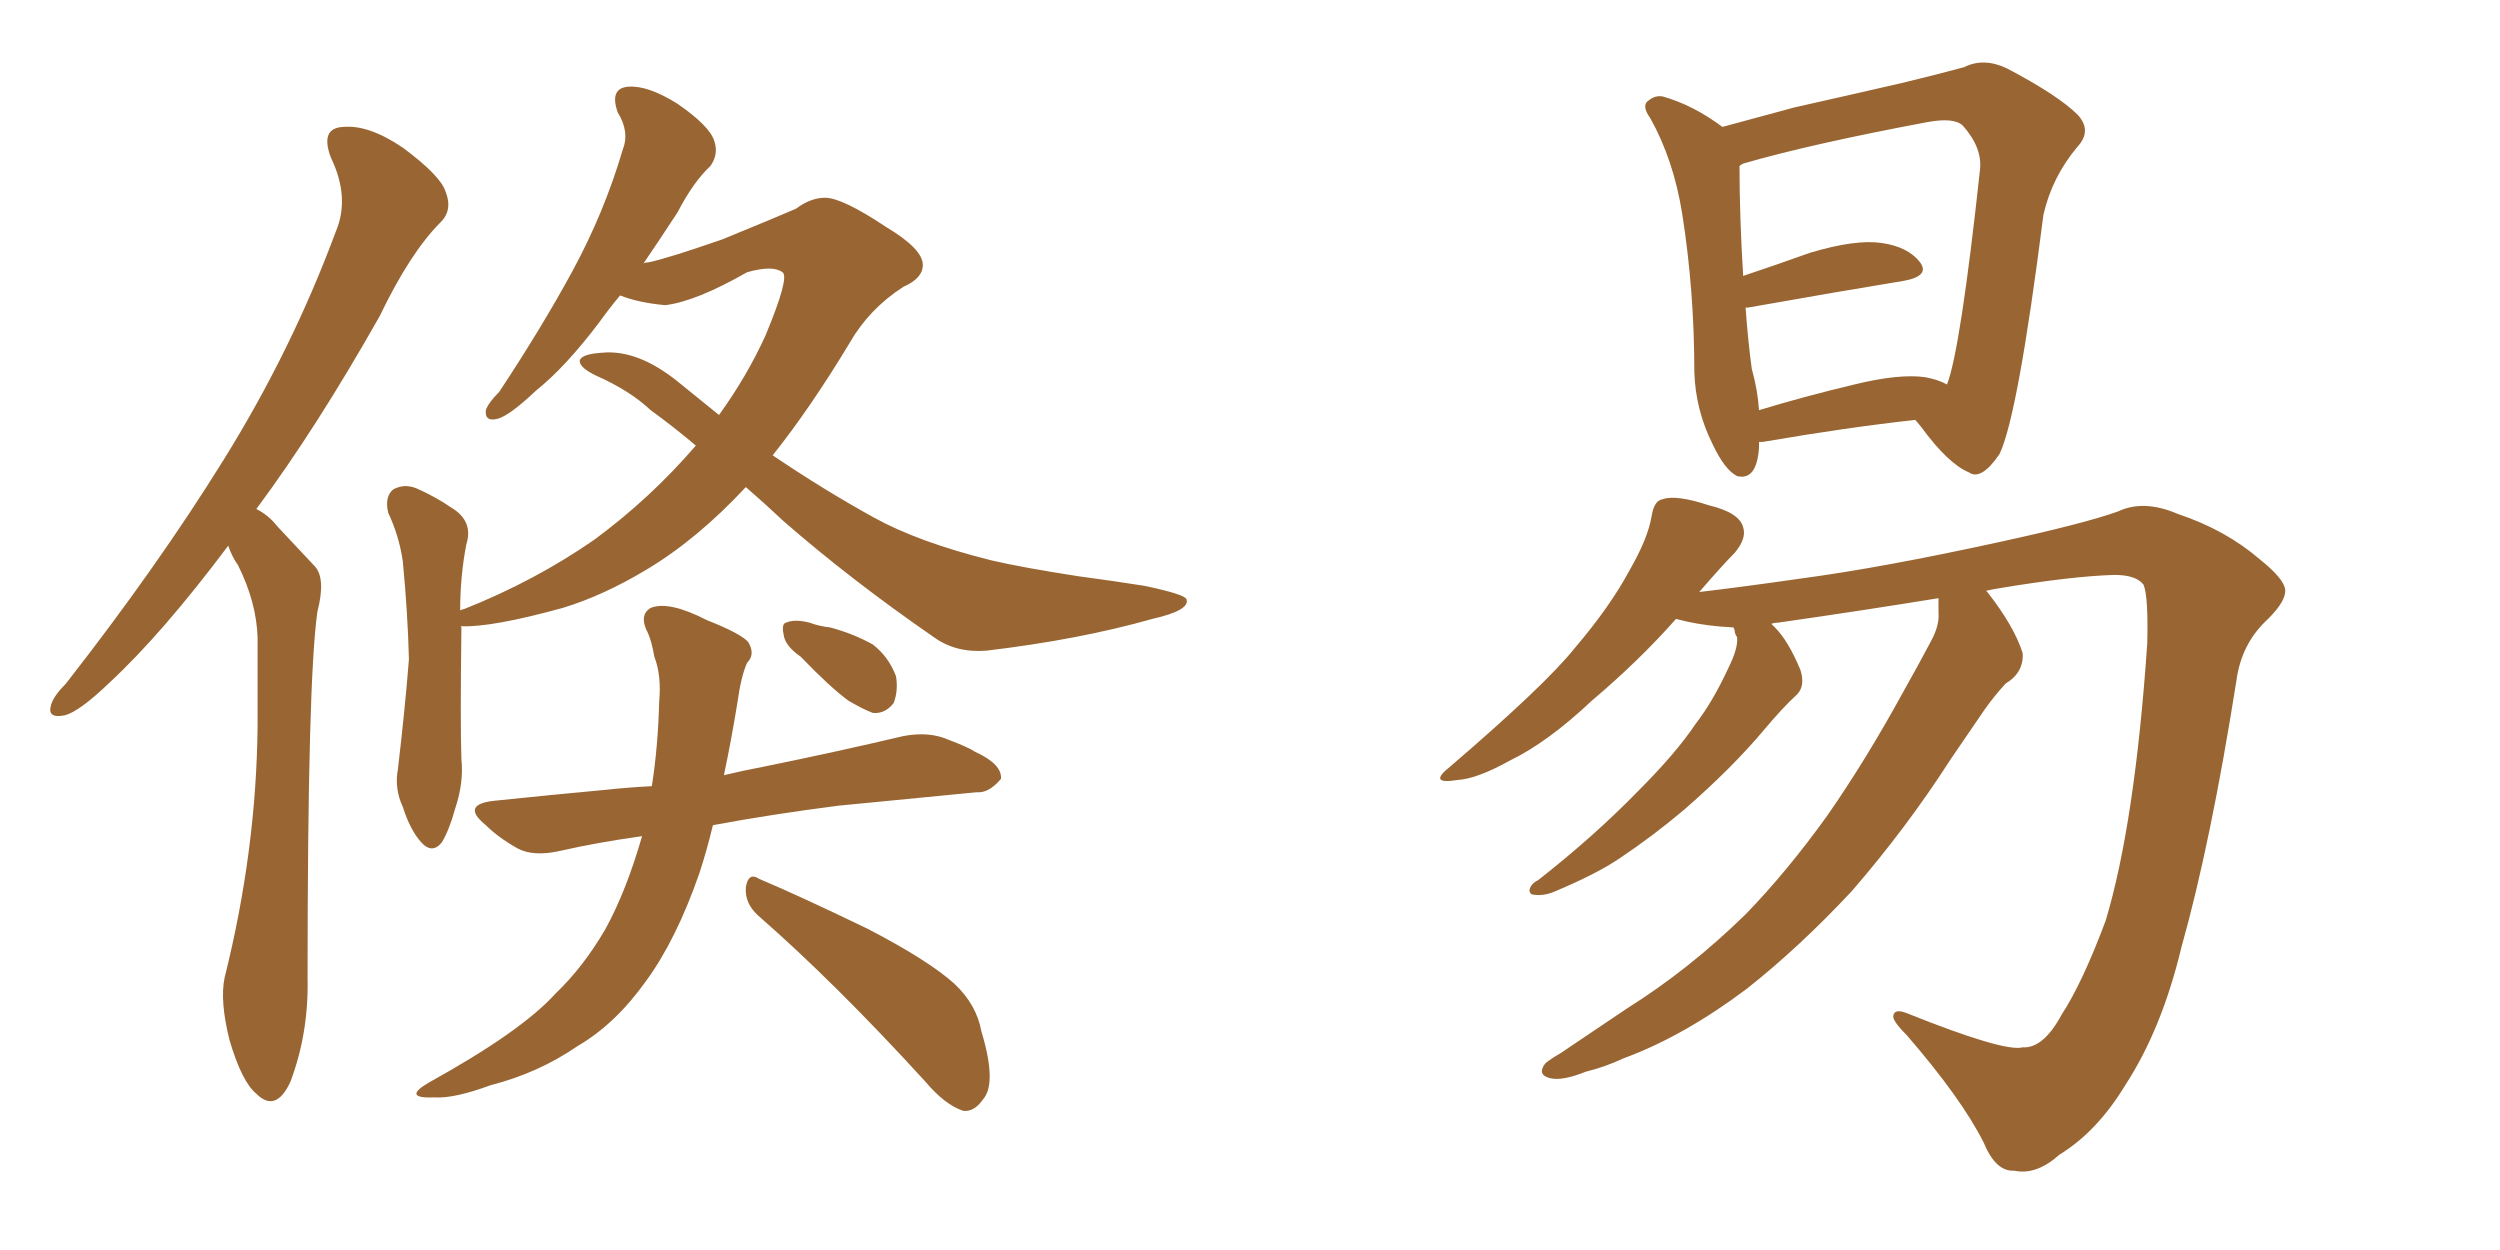 <svg xmlns="http://www.w3.org/2000/svg" xmlns:xlink="http://www.w3.org/1999/xlink" width="300" height="150"><path fill="#996633" padding="10" d="M27.39 65.48L27.39 65.48Q19.48 76.03 13.18 81.88L13.18 81.88Q9.52 85.40 7.76 85.84L7.76 85.84Q5.57 86.28 6.15 84.52L6.15 84.52Q6.45 83.50 7.91 82.03L7.91 82.03Q18.90 67.97 26.81 55.22L26.81 55.22Q35.01 42.04 40.28 27.83L40.28 27.83Q42.04 23.73 39.70 18.90L39.70 18.90Q38.38 15.38 41.16 15.23L41.16 15.23Q44.24 14.94 48.34 17.72L48.34 17.72Q52.88 21.09 53.47 23.00L53.47 23.00Q54.35 25.20 52.88 26.66L52.88 26.66Q49.22 30.32 45.56 37.94L45.56 37.94Q37.94 51.42 30.76 61.08L30.76 61.08Q32.23 61.82 33.25 63.13L33.25 63.13Q35.16 65.19 37.79 67.97L37.79 67.97Q39.11 69.43 38.09 73.39L38.09 73.39Q36.91 81.59 36.91 117.33L36.91 117.33Q37.06 123.93 34.86 129.79L34.86 129.79Q33.11 133.59 30.76 131.25L30.76 131.25Q29.00 129.79 27.54 124.80L27.54 124.80Q26.37 120.12 26.95 117.33L26.95 117.33Q30.76 102.10 30.91 87.16L30.91 87.16Q30.91 81.88 30.91 76.46L30.91 76.46Q30.76 72.22 28.56 67.82L28.56 67.82Q27.83 66.80 27.39 65.48ZM89.50 58.45L89.50 58.45Q83.64 64.75 77.49 68.41L77.49 68.41Q72.36 71.48 67.53 72.95L67.53 72.95Q59.03 75.29 55.37 75.15L55.37 75.15Q55.22 75.15 55.37 75.29L55.37 75.29Q55.22 87.01 55.37 91.11L55.37 91.11Q55.66 93.90 54.64 96.97L54.64 96.97Q53.91 99.61 53.03 101.07L53.03 101.07Q51.86 102.54 50.54 101.07L50.54 101.07Q49.22 99.61 48.34 96.83L48.34 96.83Q47.31 94.63 47.75 92.29L47.75 92.29Q48.63 84.81 49.07 79.10L49.07 79.10Q48.93 73.54 48.34 67.38L48.34 67.38Q47.90 64.31 46.58 61.52L46.58 61.52Q46.14 59.62 47.17 58.74L47.17 58.74Q48.49 58.01 49.95 58.59L49.95 58.59Q52.29 59.62 54.20 60.94L54.20 60.94Q56.84 62.55 55.96 65.33L55.96 65.33Q55.22 69.14 55.22 73.24L55.22 73.24Q55.52 73.10 55.66 73.10L55.66 73.10Q64.16 69.73 71.34 64.75L71.34 64.75Q78.08 59.77 83.50 53.47L83.50 53.47Q80.71 51.12 78.08 49.22L78.08 49.22Q75.59 46.88 71.63 45.12L71.63 45.12Q69.43 44.09 69.58 43.21L69.58 43.21Q69.87 42.48 72.22 42.33L72.22 42.33Q76.61 41.89 81.59 46.00L81.59 46.00Q83.94 47.90 86.28 49.80L86.28 49.80Q89.65 45.12 91.85 40.28L91.85 40.28Q94.78 33.25 93.90 32.67L93.90 32.67Q92.72 31.79 89.65 32.67L89.65 32.67Q83.50 36.18 79.83 36.62L79.83 36.62Q76.61 36.33 74.41 35.45L74.41 35.45Q72.95 37.21 71.92 38.67L71.92 38.67Q67.82 44.09 64.31 46.88L64.31 46.88Q61.23 49.80 59.77 50.24L59.77 50.24Q58.15 50.68 58.30 49.22L58.30 49.22Q58.59 48.34 59.91 47.02L59.91 47.02Q65.04 39.26 68.70 32.52L68.70 32.52Q72.51 25.49 74.71 18.02L74.71 18.02Q75.59 15.82 74.12 13.48L74.12 13.48Q73.10 10.55 75.44 10.40L75.44 10.40Q77.78 10.25 81.30 12.45L81.30 12.45Q85.11 15.09 85.69 16.85L85.69 16.85Q86.28 18.46 85.25 19.92L85.25 19.92Q83.20 21.83 81.30 25.49L81.30 25.49Q79.10 28.86 77.20 31.64L77.20 31.64Q77.34 31.49 77.78 31.49L77.78 31.49Q79.98 31.05 86.72 28.71L86.72 28.71Q93.16 26.07 95.51 25.05L95.51 25.05Q97.27 23.73 99.02 23.73L99.02 23.73Q101.07 23.73 106.35 27.25L106.35 27.25Q110.74 29.88 110.74 31.79L110.74 31.79Q110.74 33.40 108.40 34.42L108.40 34.42Q104.30 37.06 101.95 41.16L101.95 41.16Q97.27 48.93 92.72 54.64L92.72 54.64Q99.02 58.89 104.88 62.11L104.88 62.11Q110.16 65.04 118.95 67.24L118.95 67.24Q122.75 68.12 129.35 69.14L129.35 69.14Q133.74 69.73 137.40 70.31L137.40 70.31Q142.24 71.34 142.38 71.92L142.38 71.92Q142.82 73.24 138.28 74.27L138.28 74.27Q129.49 76.76 118.36 78.08L118.36 78.08Q114.70 78.37 112.06 76.46L112.06 76.46Q102.10 69.58 94.04 62.55L94.04 62.55Q91.70 60.35 89.50 58.45ZM77.05 100.34L77.05 100.34Q71.78 101.07 67.24 102.10L67.24 102.10Q64.01 102.83 62.11 101.81L62.11 101.81Q59.77 100.49 58.30 99.02L58.30 99.02Q55.22 96.53 59.33 96.09L59.33 96.09Q66.36 95.36 72.66 94.78L72.66 94.78Q75.44 94.48 78.22 94.34L78.22 94.34Q78.96 89.65 79.10 84.23L79.10 84.23Q79.39 81.01 78.52 78.81L78.52 78.81Q78.22 77.05 77.78 76.03L77.78 76.03Q76.61 73.83 78.08 72.95L78.08 72.95Q80.27 72.07 84.81 74.41L84.81 74.41Q88.92 76.03 89.79 77.05L89.79 77.05Q90.67 78.52 89.65 79.54L89.65 79.54Q88.92 81.15 88.48 84.38L88.48 84.38Q87.74 88.92 86.87 93.02L86.87 93.02Q89.36 92.43 91.70 91.99L91.70 91.99Q100.34 90.23 108.40 88.33L108.40 88.33Q111.47 87.74 113.82 88.77L113.82 88.77Q116.16 89.65 117.04 90.23L117.04 90.23Q120.26 91.70 120.12 93.46L120.12 93.46Q118.65 95.21 117.19 95.07L117.19 95.07Q109.86 95.80 100.63 96.68L100.63 96.68Q92.58 97.71 85.55 99.02L85.55 99.02Q84.81 102.10 83.94 104.74L83.94 104.74Q81.15 112.79 77.49 117.77L77.49 117.77Q73.83 122.90 69.29 125.54L69.29 125.54Q64.60 128.76 58.89 130.22L58.89 130.22Q54.49 131.84 52.15 131.69L52.15 131.69Q48.19 131.84 51.42 129.93L51.42 129.93Q62.55 123.78 66.65 119.24L66.65 119.24Q70.02 116.02 72.66 111.47L72.66 111.47Q75.15 106.93 77.05 100.34ZM90.97 109.86L90.97 109.86Q89.36 108.40 89.50 106.49L89.50 106.49Q89.79 104.59 91.11 105.47L91.11 105.47Q95.65 107.37 104.15 111.47L104.15 111.47Q111.47 115.28 114.55 118.07L114.55 118.07Q117.19 120.56 117.77 123.78L117.77 123.78Q119.68 130.08 117.92 131.98L117.92 131.98Q116.89 133.45 115.58 133.30L115.58 133.30Q113.38 132.57 111.04 129.79L111.04 129.79Q100.20 117.92 90.97 109.86ZM96.09 78.81L96.09 78.81L96.09 78.81Q94.19 77.49 94.04 76.17L94.04 76.17Q93.75 74.85 94.34 74.71L94.34 74.71Q95.36 74.27 97.12 74.71L97.12 74.71Q98.29 75.15 99.61 75.29L99.61 75.29Q102.39 76.03 104.74 77.34L104.74 77.34Q106.64 78.81 107.52 81.15L107.52 81.15Q107.81 82.91 107.23 84.38L107.23 84.38Q106.20 85.69 104.74 85.55L104.74 85.55Q103.56 85.11 101.81 84.08L101.81 84.08Q99.61 82.47 96.09 78.81ZM211.08 53.03L211.08 53.03Q211.08 53.32 211.08 53.76L211.08 53.76Q210.79 57.71 208.45 57.13L208.45 57.13Q206.98 56.40 205.52 53.32L205.52 53.32Q203.47 49.22 203.32 44.68L203.32 44.68Q203.32 34.86 201.86 25.63L201.86 25.63Q200.83 19.19 198.05 14.21L198.05 14.21Q196.88 12.60 197.90 12.01L197.90 12.01Q198.63 11.43 199.51 11.57L199.51 11.57Q203.17 12.60 206.69 15.23L206.69 15.23Q210.50 14.21 215.33 12.89L215.33 12.89Q222.51 11.28 228.22 9.96L228.22 9.96Q232.47 8.94 235.69 8.06L235.69 8.06Q238.04 6.88 240.82 8.20L240.82 8.20Q246.97 11.43 249.32 13.77L249.32 13.77Q251.07 15.67 249.32 17.58L249.32 17.58Q246.24 21.24 245.21 25.78L245.21 25.78L245.21 25.78Q242.14 49.95 239.94 54.49L239.94 54.49Q237.74 57.71 236.28 56.69L236.28 56.69Q233.79 55.66 230.57 51.27L230.57 51.27Q229.98 50.54 229.83 50.39L229.83 50.39Q221.78 51.27 211.52 53.03L211.52 53.03Q211.23 53.03 211.08 53.03ZM231.01 45.26L231.01 45.26Q232.62 45.56 233.64 46.14L233.64 46.14Q235.25 42.04 237.60 20.36L237.60 20.36Q237.89 17.72 235.55 15.09L235.55 15.09Q234.52 14.06 231.30 14.65L231.30 14.65Q217.24 17.29 209.18 19.63L209.18 19.63Q208.89 19.78 208.74 19.92L208.74 19.92Q208.74 25.93 209.18 33.11L209.18 33.11Q213.13 31.79 217.24 30.32L217.24 30.32Q222.66 28.71 225.73 29.15L225.73 29.15Q228.96 29.59 230.42 31.49L230.42 31.49Q231.59 33.11 228.52 33.69L228.52 33.69Q220.46 35.01 209.77 36.91L209.77 36.91Q209.62 36.91 209.47 36.91L209.47 36.91Q209.77 41.02 210.21 44.24L210.21 44.24Q210.94 46.88 211.08 49.22L211.08 49.22Q216.36 47.61 222.51 46.14L222.51 46.14Q227.93 44.82 231.01 45.26ZM232.62 71.78L232.62 71.78L232.62 71.78Q223.68 73.24 213.43 74.71L213.43 74.71Q212.99 74.71 212.55 74.85L212.55 74.85Q212.84 75.15 212.99 75.29L212.99 75.29Q214.60 76.90 216.06 80.42L216.06 80.42Q216.65 82.32 215.63 83.35L215.63 83.35Q214.01 84.81 211.67 87.60L211.67 87.60Q207.86 92.14 202.15 97.12L202.15 97.12Q198.34 100.34 194.38 102.98L194.38 102.98Q191.60 104.88 186.33 107.08L186.33 107.08Q185.16 107.52 184.13 107.37L184.13 107.37Q183.54 107.37 183.54 106.79L183.54 106.79Q183.69 106.05 184.57 105.62L184.57 105.62Q191.31 100.34 196.58 94.92L196.58 94.92Q201.12 90.38 203.47 86.87L203.47 86.87Q205.52 84.23 207.42 80.13L207.42 80.13Q208.59 77.78 208.45 76.46L208.45 76.46Q208.15 76.03 208.15 75.59L208.15 75.59Q208.01 75.29 208.01 75.29L208.01 75.29Q204.93 75.15 202.29 74.56L202.29 74.56Q201.71 74.41 201.12 74.27L201.12 74.27Q196.73 79.25 191.02 84.08L191.02 84.08Q185.74 89.06 181.20 91.26L181.20 91.26Q177.25 93.46 174.90 93.60L174.90 93.60Q171.24 94.19 174.02 91.99L174.02 91.99Q185.45 82.18 188.96 77.78L188.96 77.78Q193.21 72.80 195.56 68.41L195.56 68.41Q197.75 64.60 198.19 61.96L198.19 61.96Q198.49 60.06 199.51 59.91L199.51 59.91Q201.12 59.33 205.08 60.64L205.08 60.64Q208.74 61.52 209.18 63.28L209.18 63.28Q209.62 64.60 208.15 66.36L208.15 66.36Q206.69 67.82 203.91 71.04L203.91 71.04Q208.89 70.46 216.06 69.43L216.06 69.43Q225.88 68.12 239.94 65.04L239.94 65.04Q250.05 62.84 254.15 61.38L254.15 61.38Q257.23 59.91 261.33 61.67L261.33 61.67Q267.04 63.57 271.14 67.09L271.14 67.09Q274.07 69.43 274.22 70.75L274.22 70.75Q274.37 72.07 272.17 74.27L272.17 74.27Q268.95 77.20 268.36 81.74L268.36 81.74Q265.28 101.22 261.77 113.67L261.77 113.67Q259.42 123.49 255.03 130.22L255.03 130.22Q251.66 135.79 247.12 138.57L247.12 138.57Q244.34 141.06 241.70 140.48L241.70 140.48Q239.50 140.63 238.04 137.11L238.04 137.11Q235.40 131.84 228.81 124.22L228.81 124.22Q227.05 122.46 227.20 121.88L227.20 121.88Q227.34 121.00 228.81 121.58L228.81 121.58Q240.53 126.27 242.72 125.68L242.72 125.68Q245.21 125.83 247.41 121.73L247.41 121.73Q249.90 117.92 252.69 110.45L252.69 110.45Q256.20 98.73 257.67 77.20L257.67 77.20Q257.81 71.63 257.23 70.17L257.23 70.17Q256.35 68.99 253.71 68.99L253.71 68.99Q248.58 69.14 239.79 70.61L239.79 70.61Q238.92 70.75 238.33 70.90L238.33 70.90Q238.33 70.90 238.48 71.04L238.48 71.04Q241.70 75.15 242.72 78.37L242.72 78.37Q242.87 80.71 240.67 82.03L240.67 82.03Q239.21 83.64 238.18 85.11L238.18 85.11Q236.28 87.89 234.08 91.11L234.08 91.11Q228.81 99.32 222.22 106.93L222.22 106.93Q215.92 113.67 209.62 118.65L209.62 118.65Q202.00 124.37 194.82 127.00L194.82 127.00Q192.63 128.03 190.28 128.61L190.28 128.61Q187.35 129.79 185.89 129.35L185.89 129.35Q184.42 128.91 185.45 127.59L185.45 127.59Q186.18 127.00 187.21 126.42L187.21 126.42Q191.16 123.78 195.26 121.00L195.26 121.00Q202.73 116.31 209.47 109.72L209.47 109.72Q214.45 104.59 219.29 97.85L219.29 97.85Q223.97 91.11 228.37 83.06L228.37 83.06Q230.27 79.69 231.74 76.90L231.74 76.90Q232.76 75 232.62 73.54L232.62 73.54Q232.62 72.36 232.62 71.78Z"/></svg>